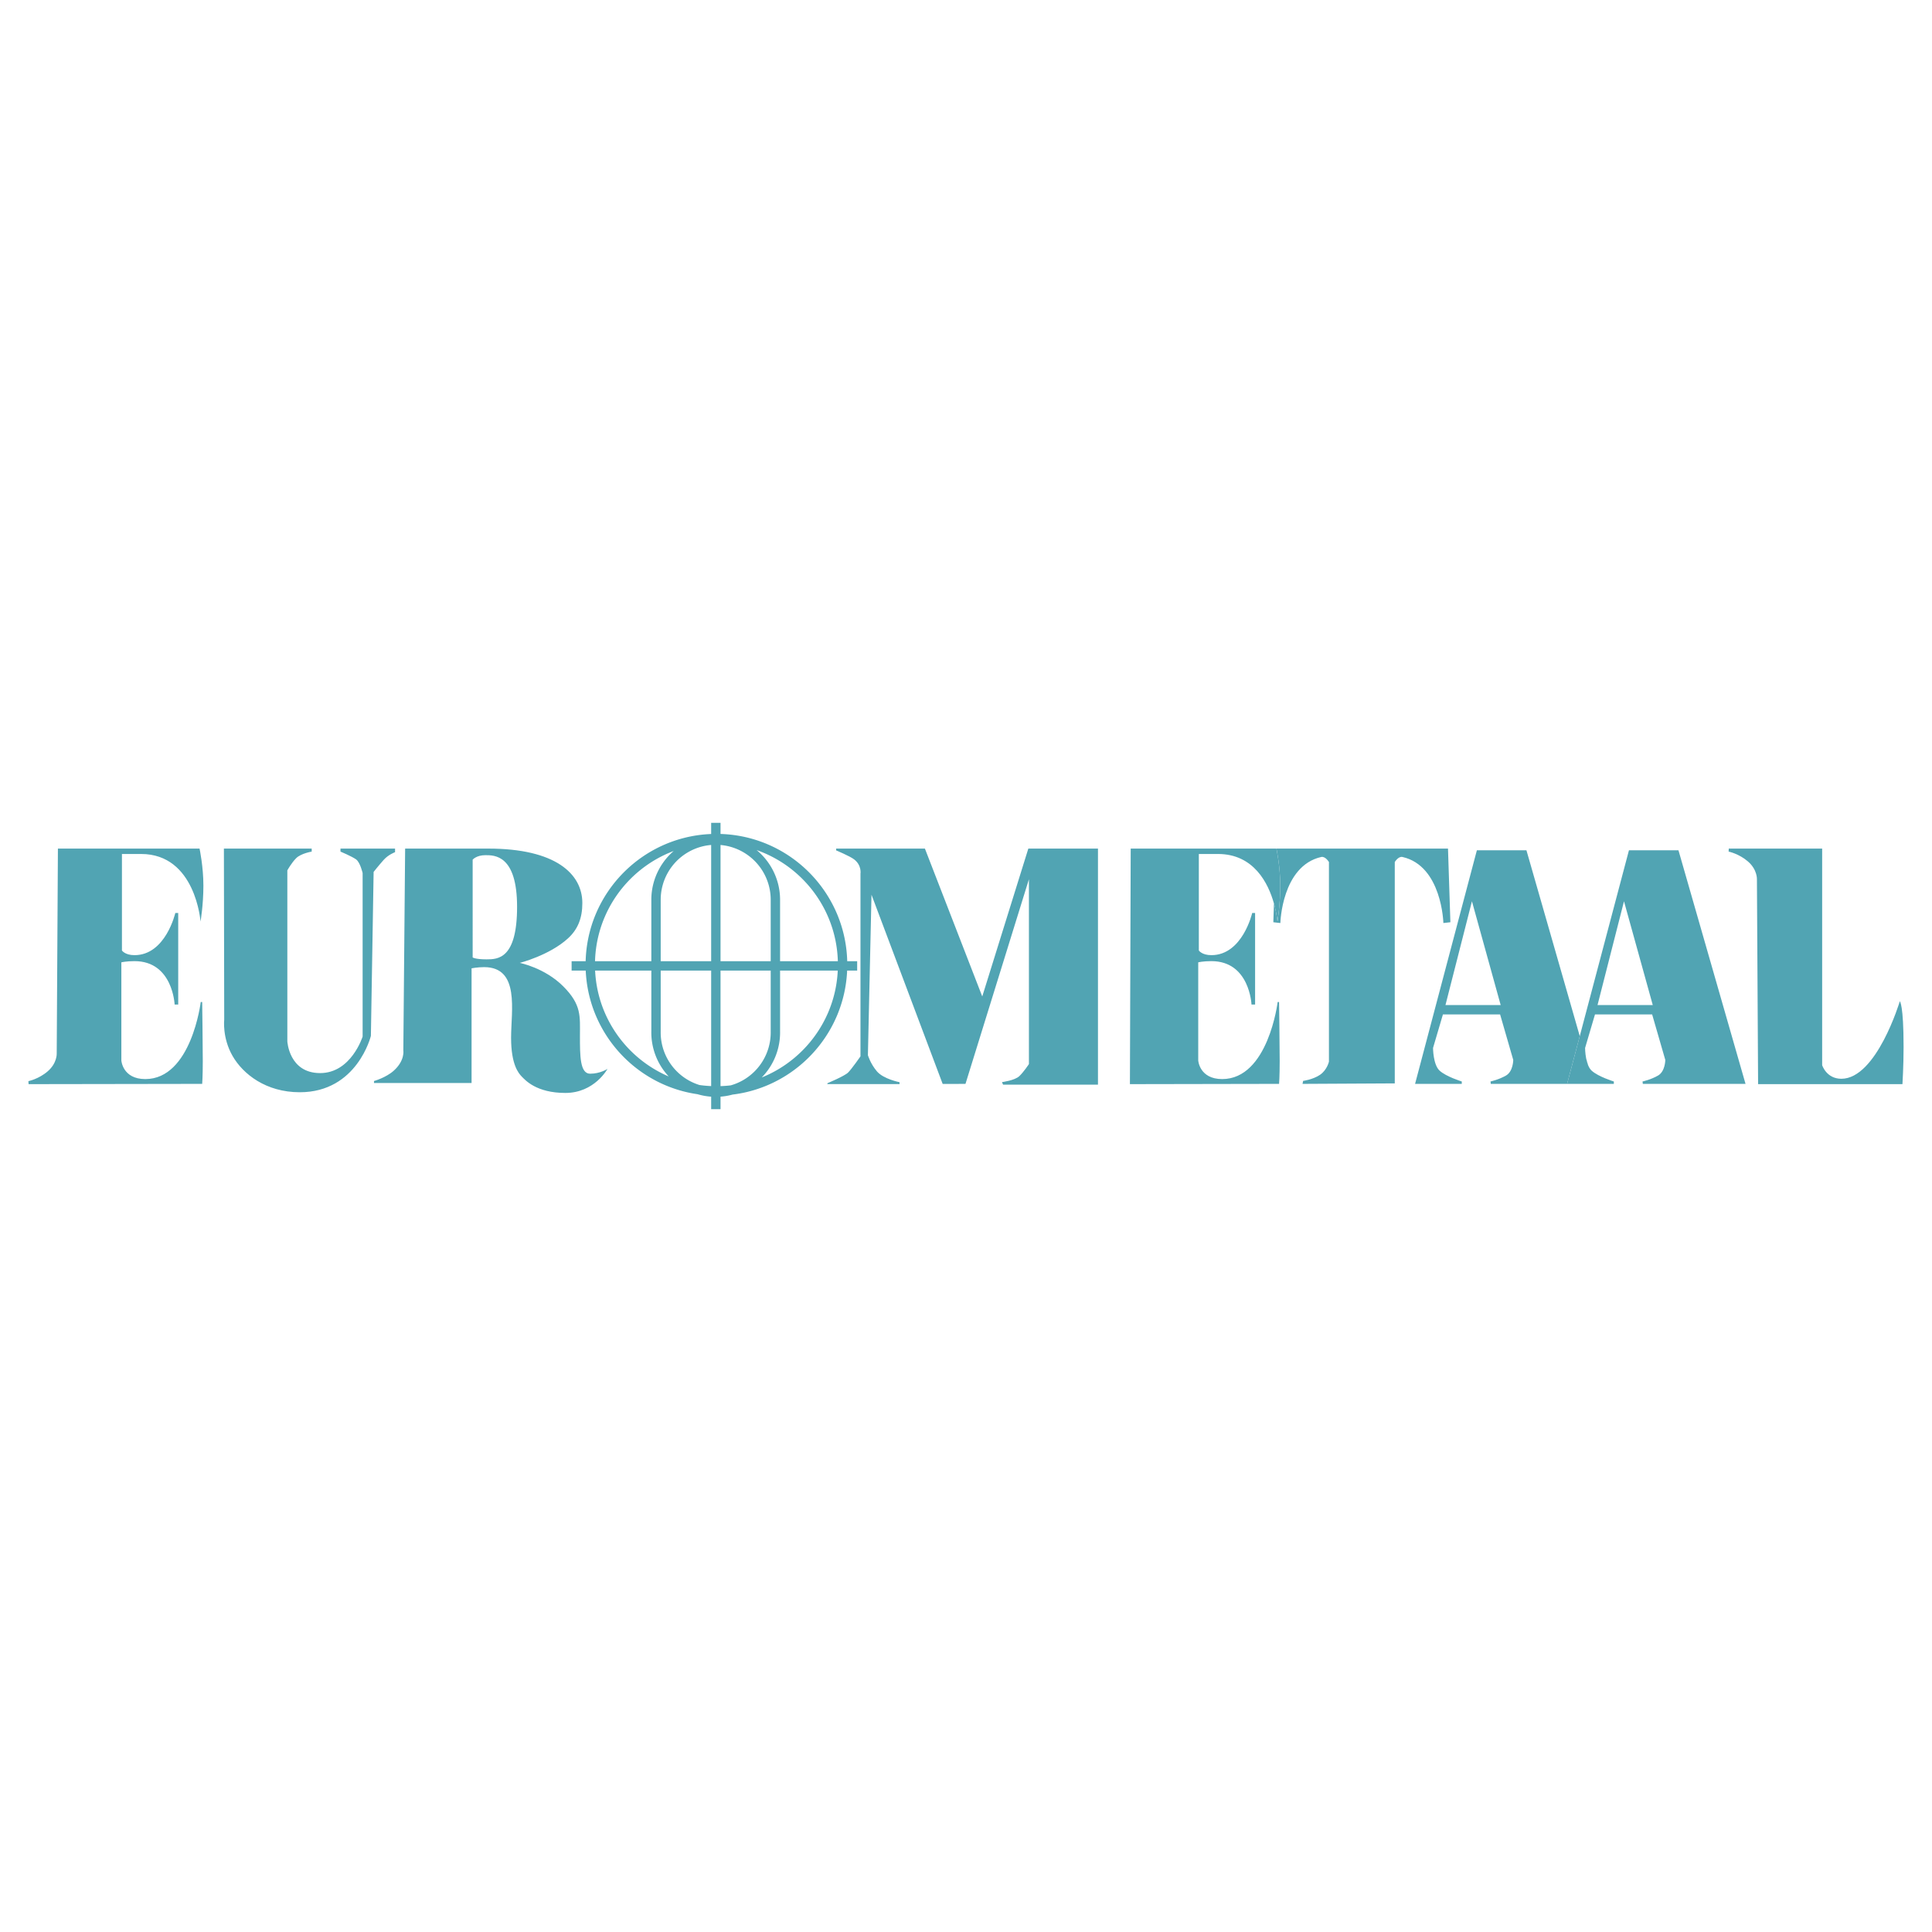 <svg xmlns="http://www.w3.org/2000/svg" width="2500" height="2500" viewBox="0 0 192.756 192.756"><path fill-rule="evenodd" clip-rule="evenodd" fill="#fff" d="M0 0h192.756v192.756H0V0z"/><path d="M71.479 108.838c6.951 0 12.586-5.635 12.586-12.586 0-6.95-5.636-12.586-12.586-12.586s-12.586 5.636-12.586 12.586c0 6.951 5.636 12.586 12.586 12.586m5.882-19.067a5.955 5.955 0 0 0-11.91 0v13.128a5.956 5.956 0 1 0 11.91 0V89.771m-5.941-7.675v28.564M57.03 96.366h28.49" fill="none" stroke="#51a4b3" stroke-width=".935" stroke-miterlimit="2.613"/><path d="M144.006 92.09l.699-.078-.238-7.347h-17.115s.381 1.792.381 3.703c0 1.912-.283 3.575-.283 3.575s-.059-.78-.348-1.809l-.061 1.878.701.078s.137-5.693 4.076-6.589c.414-.093.771.504.771.504v19.915s-.188.844-.904 1.322c-.719.479-1.672.598-1.672.598l-.059.299 9.203-.049V86.005s.357-.597.77-.504c3.942.896 4.079 6.589 4.079 6.589zM189.545 99.895s-2.312 7.734-5.834 7.734c-1.494 0-1.914-1.357-1.914-1.357V84.665h-9.318l-.014.298s1.031.208 1.928.985c.957.829.896 1.792.896 1.792l.117 20.426h14.402s.113-1.791.113-3.703c.001-4.27-.376-4.568-.376-4.568zM158.248 105.584c.045.23.107.469.197.686l-.197-.686zM152.293 84.833h-4.945l-6.166 23.306h4.66v-.24s-1.553-.477-2.209-1.078c-.658-.598-.658-2.266-.658-2.266l.986-3.346h5.705l1.311 4.539s0 1.135-.713 1.553c-.721.42-1.555.598-1.555.598l.027.24h7.615l1.262-4.766-5.32-18.54zm-8.078 15.442l2.641-10.354 2.867 10.354h-5.508z" fill-rule="evenodd" clip-rule="evenodd" fill="#51a4b3"/><path d="M162.521 84.833l-4.908 18.541-1.262 4.766h4.662v-.24s-1.555-.477-2.211-1.078c-.152-.137-.268-.334-.357-.551s-.152-.455-.197-.686c-.104-.541-.104-1.029-.104-1.029l.988-3.346h5.703l1.312 4.539s0 1.135-.715 1.553c-.719.42-1.555.598-1.555.598l.027.24h10.248l-6.691-23.306h-4.94v-.001zm-3.136 15.442l2.641-10.354 2.871 10.354h-5.512zM127.732 88.367c0-1.911-.381-3.703-.381-3.703H112.81l-.078 23.501 14.881-.027s.061-.717.061-2.27c0-1.555-.061-5.896-.061-5.896h-.141s-.936 7.688-5.535 7.688c-2.27 0-2.389-1.854-2.389-1.854v-9.793s.477-.12 1.314-.12c3.824 0 4 4.329 4 4.329h.359v-9.134h-.289s-.965 4.208-4.07 4.208c-.955 0-1.254-.467-1.254-.467v-9.627h1.908c3.588 0 5.023 2.935 5.584 4.931.289 1.028.348 1.809.348 1.809s.284-1.663.284-3.575zM98 99.418l-5.721-14.753h-8.854v.18s1.354.561 1.792.896c.777.598.633 1.433.633 1.433v18.22s-.873 1.252-1.23 1.609c-.358.359-2.043 1.059-2.043 1.059l-.048.098h7.22l-.005-.189s-1.601-.309-2.257-1.086c-.658-.777-.896-1.611-.896-1.611l.358-16.008 7.101 18.877 2.276-.002 6.33-20.418v18.438s-.496.764-.955 1.203-1.732.598-1.732.598l.107.252h9.469V84.665h-6.949L98 99.418zM57.861 103.359c0-1.971.18-3.105-1.672-4.957s-4.331-2.334-4.331-2.334 2.962-.753 4.808-2.445c.982-.898 1.434-2.011 1.434-3.524 0-2.927-2.688-5.435-9.377-5.435H40.42l-.18 20.128s.18 1.014-.955 2.031c-.785.705-1.971 1.031-1.971 1.031v.199h9.735V96.609s.597-.118 1.254-.118c3.584 0 2.688 4.36 2.688 7.048s.749 3.551 1.076 3.883c.331.33 1.434 1.621 4.341 1.621 2.905 0 4.2-2.398 4.2-2.398s-.717.479-1.732.479c-1.015-.001-1.015-1.792-1.015-3.765zm-9.318-7.645c-1.135 0-1.386-.191-1.386-.191V85.77s.371-.449 1.267-.449 3.165-.043 3.165 5.154c0 5.196-1.911 5.239-3.046 5.239zM39.415 85.022v-.358h-5.446v.298s1.135.479 1.554.777c.417.299.656 1.369.656 1.369v16.31s-1.135 3.645-4.24 3.645c-3.106 0-3.271-3.166-3.271-3.166v-17.06s.403-.738.882-1.216c.477-.478 1.548-.657 1.548-.657v-.298h-8.759l.031 17.06s-.21 1.814.832 3.625c1.042 1.814 3.333 3.623 6.707 3.623 5.733 0 7.095-5.625 7.095-5.625l.273-16.358s.516-.652.994-1.19c.477-.539 1.144-.779 1.144-.779zM14.081 85.202c5.435 0 5.927 6.74 5.927 6.74s.285-1.663.285-3.575c0-1.911-.383-3.703-.383-3.703H5.778l-.119 20.427s.062.963-.896 1.791c-.896.777-1.929.984-1.929.984l.017.299 17.321-.027s.06-.717.06-2.27c0-1.555-.06-5.896-.06-5.896h-.144s-.931 7.688-5.531 7.688c-2.269 0-2.389-1.854-2.389-1.854v-9.793s.479-.12 1.314-.12c3.822 0 4.001 4.329 4.001 4.329h.358v-9.134h-.29s-.965 4.208-4.07 4.208c-.957 0-1.255-.467-1.255-.467v-9.627h1.915z" fill-rule="evenodd" clip-rule="evenodd" fill="#51a4b3"/></svg>